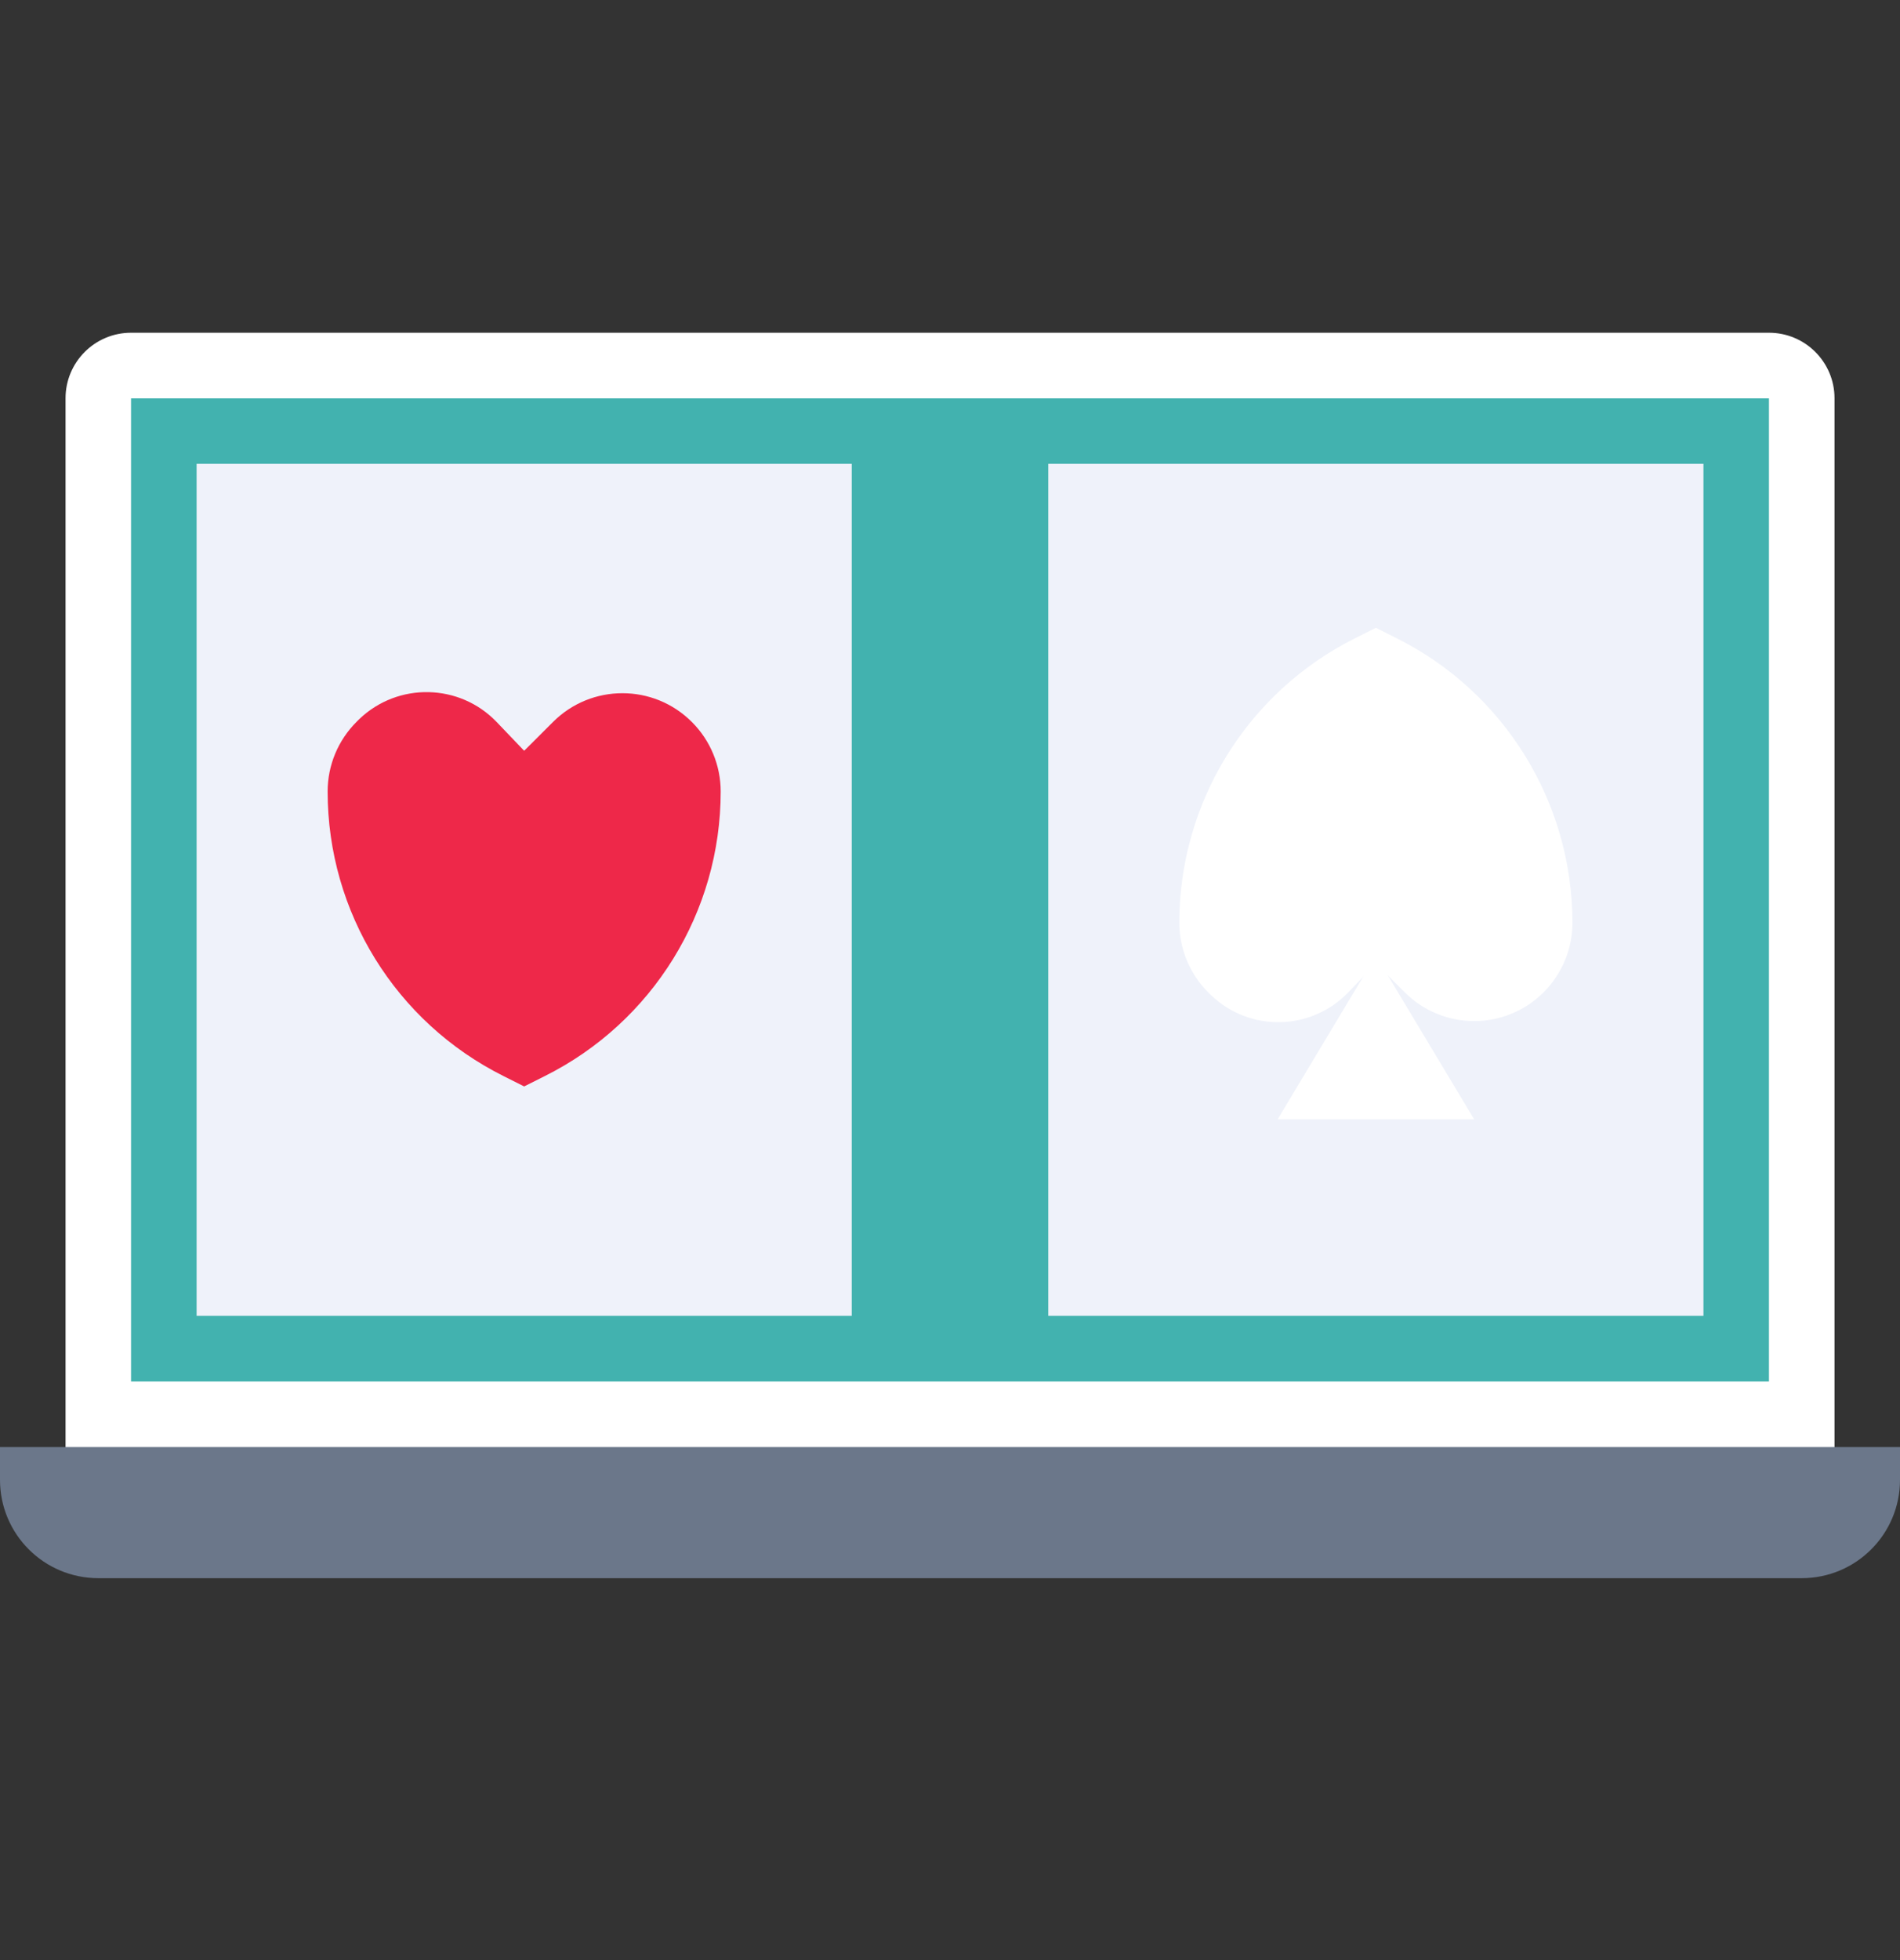 <svg width="32" height="33" viewBox="0 0 32 33" fill="none" xmlns="http://www.w3.org/2000/svg">
<rect x="0" y="0" width="32" height="33" fill="#333333" stroke="none"/>
<path d="M1.104 6.705V24.912H30.897V6.705C30.897 6.096 30.403 5.602 29.793 5.602H2.207C1.598 5.602 1.104 6.096 1.104 6.705Z" fill="white"/>
<path d="M0 24.363V24.915C0 25.829 0.741 26.57 1.655 26.57H30.345C31.259 26.57 32 25.829 32 24.915V24.363H0Z" fill="#6B778A"/>
<path d="M2.207 6.707H29.793V23.259H2.207V6.707Z" fill="#42B2AF"/>
<path d="M17.655 7.809H28.69V22.153H17.655V7.809Z" fill="#EFF2FA"/>
<path d="M3.311 7.809H14.345V22.153H3.311V7.809Z" fill="#EFF2FA"/>
<path d="M8.828 12.64L8.366 12.157C7.741 11.504 6.704 11.482 6.051 12.107C6.042 12.115 6.034 12.124 6.026 12.132L6.007 12.151C5.694 12.462 5.518 12.884 5.518 13.326C5.518 15.355 6.664 17.209 8.479 18.116L8.828 18.291L9.177 18.116C10.992 17.209 12.138 15.355 12.138 13.326C12.138 12.887 11.964 12.466 11.653 12.156C11.007 11.509 9.959 11.509 9.313 12.156L8.828 12.64Z" fill="#EE2849"/>
<path d="M23.173 16.222L22.711 16.704C22.085 17.358 21.049 17.38 20.396 16.754C20.387 16.746 20.379 16.738 20.37 16.73L20.352 16.711C20.039 16.4 19.863 15.977 19.862 15.536C19.862 13.507 21.009 11.652 22.823 10.745L23.173 10.57L23.522 10.745C25.337 11.652 26.483 13.507 26.483 15.536C26.483 15.975 26.308 16.396 25.998 16.706C25.352 17.352 24.304 17.352 23.658 16.706L23.173 16.222Z" fill="white"/>
<path d="M23.173 16.086L21.518 18.845H24.828L23.173 16.086Z" fill="white"/>
</svg>
